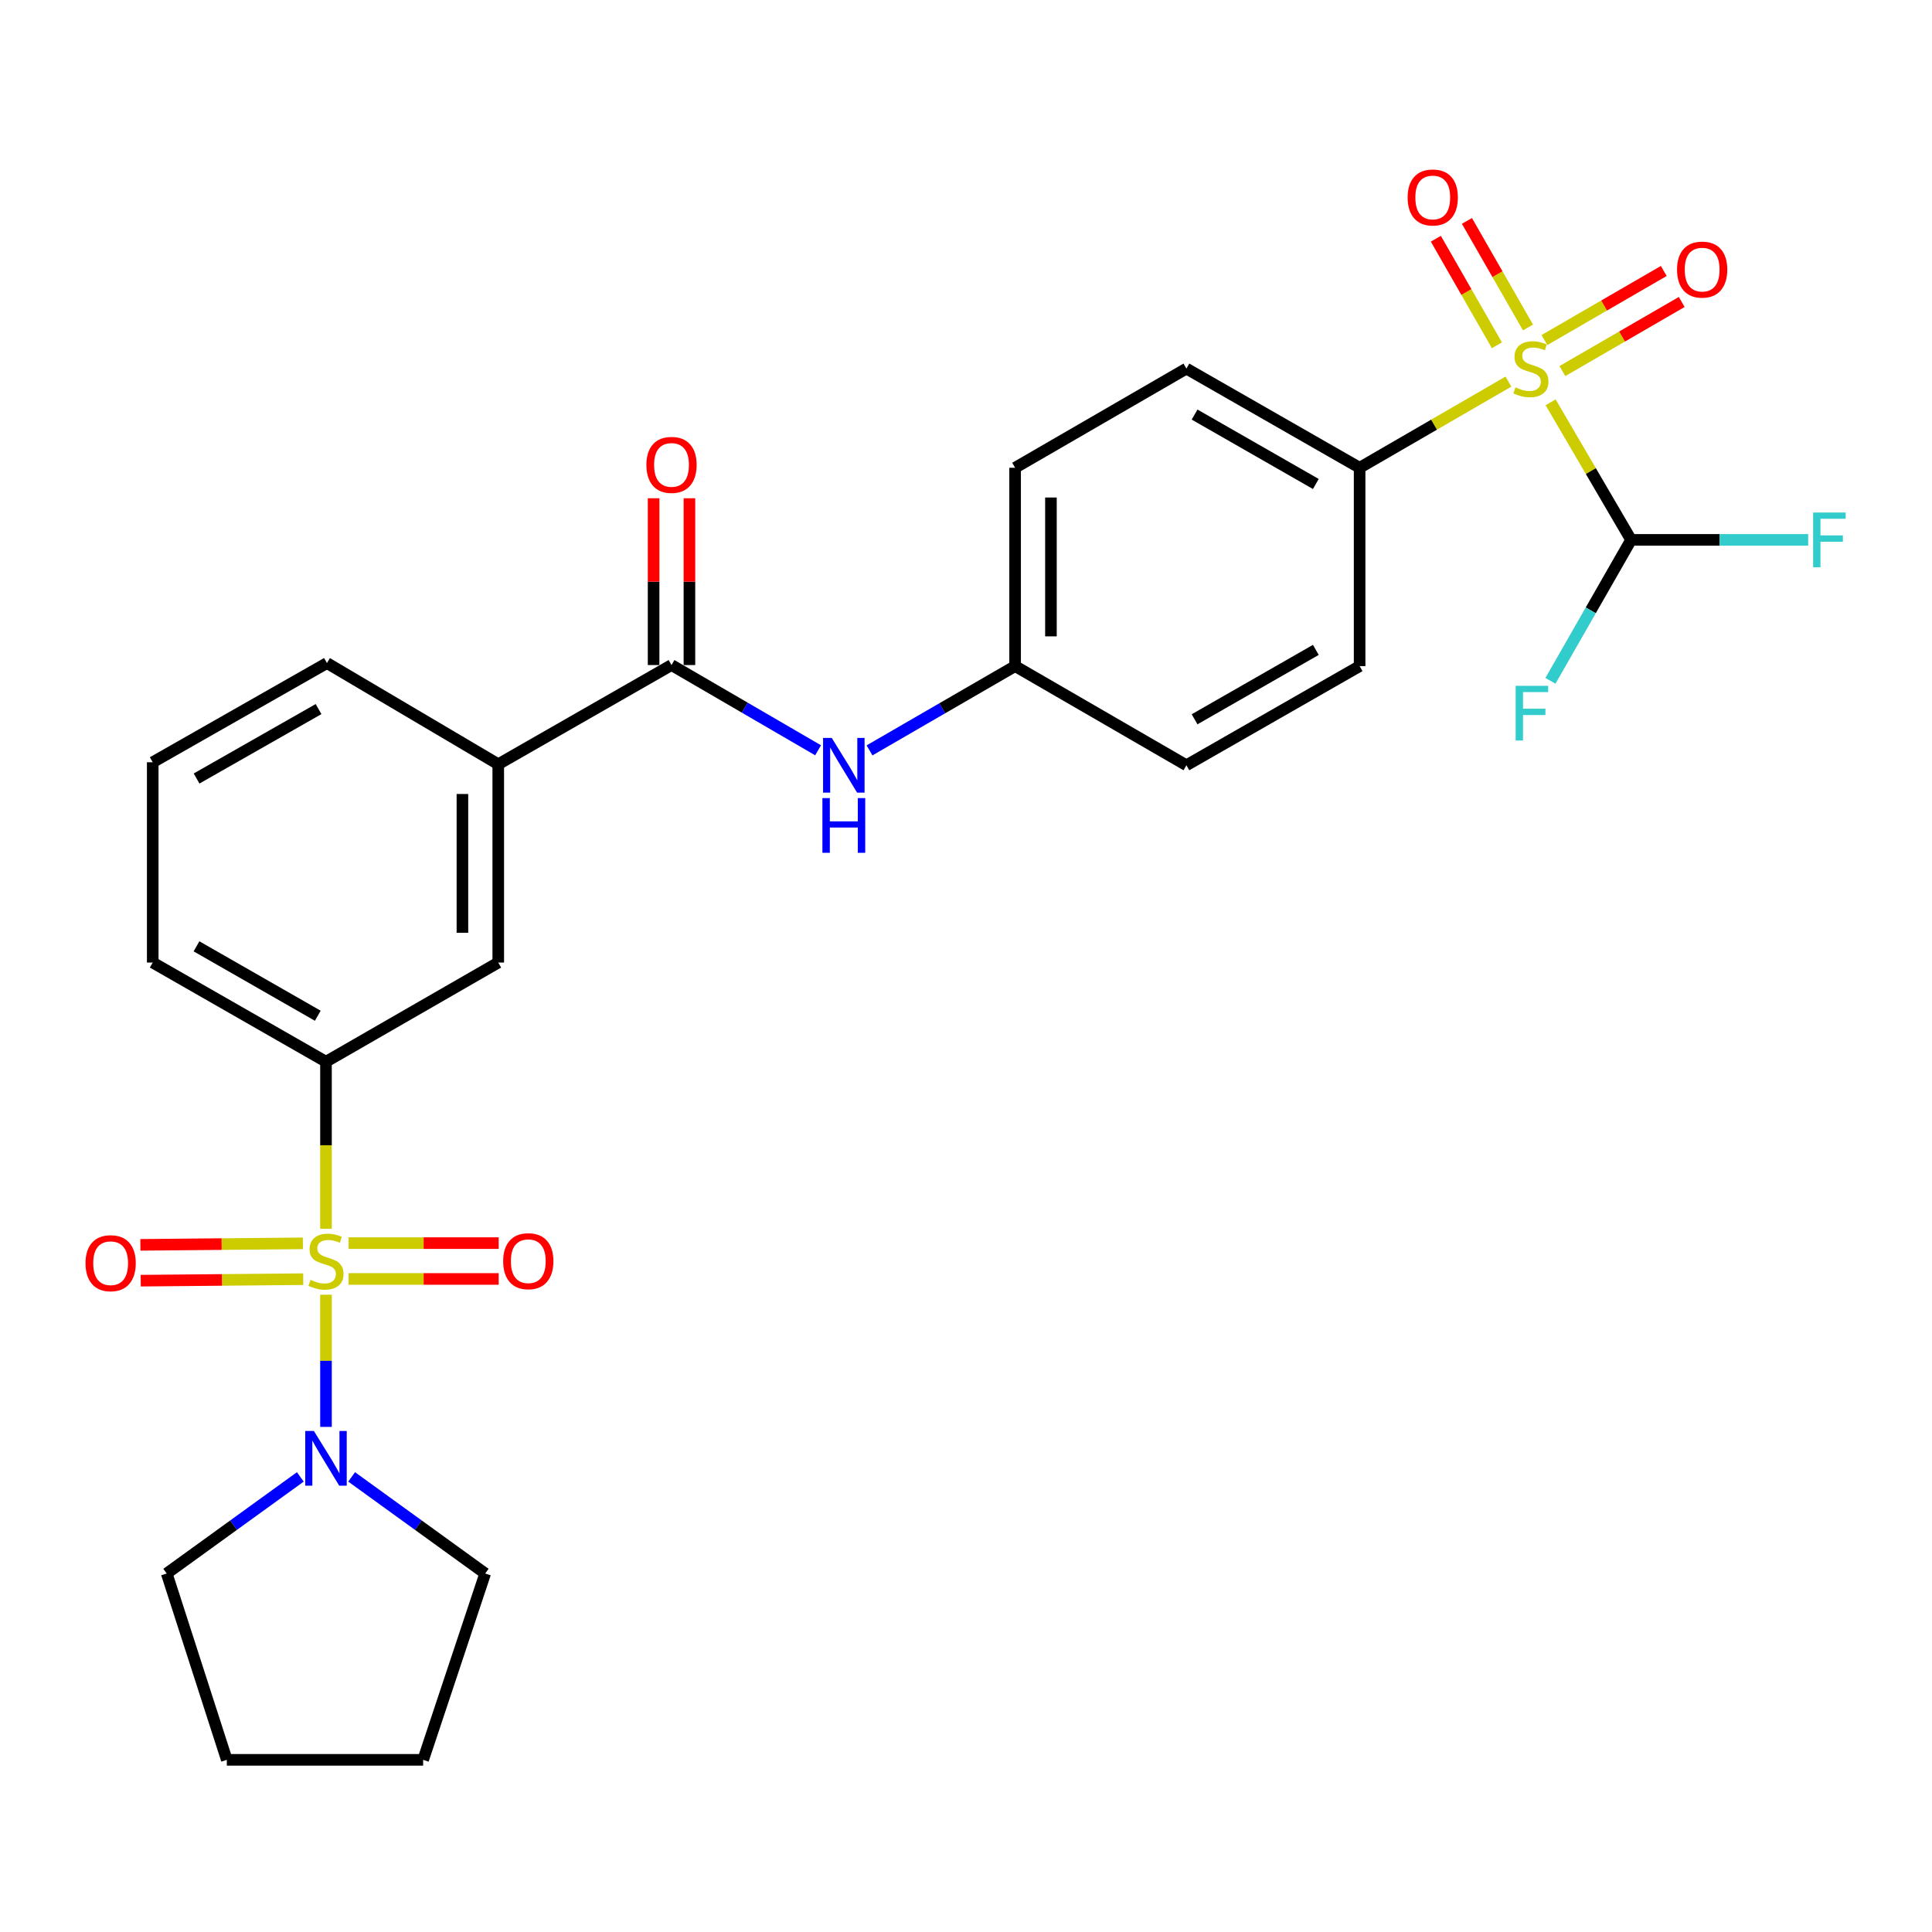 <?xml version='1.0' encoding='iso-8859-1'?>
<svg version='1.1' baseProfile='full'
              xmlns='http://www.w3.org/2000/svg'
                      xmlns:rdkit='http://www.rdkit.org/xml'
                      xmlns:xlink='http://www.w3.org/1999/xlink'
                  xml:space='preserve'
width='1000px' height='1000px' viewBox='0 0 1000 1000'>
<!-- END OF HEADER -->
<rect style='opacity:1.0;fill:#FFFFFF;stroke:none' width='1000' height='1000' x='0' y='0'> </rect>
<path class='bond-1' d='M 168.728,670.143 L 168.728,704.351' style='fill:none;fill-rule:evenodd;stroke:#CCCC00;stroke-width:6px;stroke-linecap:butt;stroke-linejoin:miter;stroke-opacity:1' />
<path class='bond-1' d='M 168.728,704.351 L 168.728,738.559' style='fill:none;fill-rule:evenodd;stroke:#0000FF;stroke-width:6px;stroke-linecap:butt;stroke-linejoin:miter;stroke-opacity:1' />
<path class='bond-2' d='M 168.728,636.011 L 168.728,592.777' style='fill:none;fill-rule:evenodd;stroke:#CCCC00;stroke-width:6px;stroke-linecap:butt;stroke-linejoin:miter;stroke-opacity:1' />
<path class='bond-2' d='M 168.728,592.777 L 168.728,549.543' style='fill:none;fill-rule:evenodd;stroke:#000000;stroke-width:6px;stroke-linecap:butt;stroke-linejoin:miter;stroke-opacity:1' />
<path class='bond-9' d='M 180.426,661.983 L 219.271,661.983' style='fill:none;fill-rule:evenodd;stroke:#CCCC00;stroke-width:6px;stroke-linecap:butt;stroke-linejoin:miter;stroke-opacity:1' />
<path class='bond-9' d='M 219.271,661.983 L 258.115,661.983' style='fill:none;fill-rule:evenodd;stroke:#FF0000;stroke-width:6px;stroke-linecap:butt;stroke-linejoin:miter;stroke-opacity:1' />
<path class='bond-9' d='M 180.426,643.437 L 219.271,643.437' style='fill:none;fill-rule:evenodd;stroke:#CCCC00;stroke-width:6px;stroke-linecap:butt;stroke-linejoin:miter;stroke-opacity:1' />
<path class='bond-9' d='M 219.271,643.437 L 258.115,643.437' style='fill:none;fill-rule:evenodd;stroke:#FF0000;stroke-width:6px;stroke-linecap:butt;stroke-linejoin:miter;stroke-opacity:1' />
<path class='bond-10' d='M 156.775,643.548 L 114.723,643.941' style='fill:none;fill-rule:evenodd;stroke:#CCCC00;stroke-width:6px;stroke-linecap:butt;stroke-linejoin:miter;stroke-opacity:1' />
<path class='bond-10' d='M 114.723,643.941 L 72.671,644.333' style='fill:none;fill-rule:evenodd;stroke:#FF0000;stroke-width:6px;stroke-linecap:butt;stroke-linejoin:miter;stroke-opacity:1' />
<path class='bond-10' d='M 156.948,662.093 L 114.896,662.486' style='fill:none;fill-rule:evenodd;stroke:#CCCC00;stroke-width:6px;stroke-linecap:butt;stroke-linejoin:miter;stroke-opacity:1' />
<path class='bond-10' d='M 114.896,662.486 L 72.844,662.878' style='fill:none;fill-rule:evenodd;stroke:#FF0000;stroke-width:6px;stroke-linecap:butt;stroke-linejoin:miter;stroke-opacity:1' />
<path class='bond-0' d='M 780.755,197.522 L 742.246,219.818' style='fill:none;fill-rule:evenodd;stroke:#CCCC00;stroke-width:6px;stroke-linecap:butt;stroke-linejoin:miter;stroke-opacity:1' />
<path class='bond-0' d='M 742.246,219.818 L 703.737,242.114' style='fill:none;fill-rule:evenodd;stroke:#000000;stroke-width:6px;stroke-linecap:butt;stroke-linejoin:miter;stroke-opacity:1' />
<path class='bond-4' d='M 802.6,208.23 L 823.421,243.836' style='fill:none;fill-rule:evenodd;stroke:#CCCC00;stroke-width:6px;stroke-linecap:butt;stroke-linejoin:miter;stroke-opacity:1' />
<path class='bond-4' d='M 823.421,243.836 L 844.243,279.442' style='fill:none;fill-rule:evenodd;stroke:#000000;stroke-width:6px;stroke-linecap:butt;stroke-linejoin:miter;stroke-opacity:1' />
<path class='bond-11' d='M 808.683,192.068 L 839.571,174.185' style='fill:none;fill-rule:evenodd;stroke:#CCCC00;stroke-width:6px;stroke-linecap:butt;stroke-linejoin:miter;stroke-opacity:1' />
<path class='bond-11' d='M 839.571,174.185 L 870.458,156.301' style='fill:none;fill-rule:evenodd;stroke:#FF0000;stroke-width:6px;stroke-linecap:butt;stroke-linejoin:miter;stroke-opacity:1' />
<path class='bond-11' d='M 799.391,176.018 L 830.278,158.135' style='fill:none;fill-rule:evenodd;stroke:#CCCC00;stroke-width:6px;stroke-linecap:butt;stroke-linejoin:miter;stroke-opacity:1' />
<path class='bond-11' d='M 830.278,158.135 L 861.165,140.252' style='fill:none;fill-rule:evenodd;stroke:#FF0000;stroke-width:6px;stroke-linecap:butt;stroke-linejoin:miter;stroke-opacity:1' />
<path class='bond-12' d='M 790.887,169.498 L 775.085,141.922' style='fill:none;fill-rule:evenodd;stroke:#CCCC00;stroke-width:6px;stroke-linecap:butt;stroke-linejoin:miter;stroke-opacity:1' />
<path class='bond-12' d='M 775.085,141.922 L 759.283,114.347' style='fill:none;fill-rule:evenodd;stroke:#FF0000;stroke-width:6px;stroke-linecap:butt;stroke-linejoin:miter;stroke-opacity:1' />
<path class='bond-12' d='M 774.796,178.718 L 758.994,151.143' style='fill:none;fill-rule:evenodd;stroke:#CCCC00;stroke-width:6px;stroke-linecap:butt;stroke-linejoin:miter;stroke-opacity:1' />
<path class='bond-12' d='M 758.994,151.143 L 743.192,123.567' style='fill:none;fill-rule:evenodd;stroke:#FF0000;stroke-width:6px;stroke-linecap:butt;stroke-linejoin:miter;stroke-opacity:1' />
<path class='bond-21' d='M 182.011,764.443 L 216.572,789.442' style='fill:none;fill-rule:evenodd;stroke:#0000FF;stroke-width:6px;stroke-linecap:butt;stroke-linejoin:miter;stroke-opacity:1' />
<path class='bond-21' d='M 216.572,789.442 L 251.134,814.44' style='fill:none;fill-rule:evenodd;stroke:#000000;stroke-width:6px;stroke-linecap:butt;stroke-linejoin:miter;stroke-opacity:1' />
<path class='bond-22' d='M 155.445,764.44 L 120.868,789.44' style='fill:none;fill-rule:evenodd;stroke:#0000FF;stroke-width:6px;stroke-linecap:butt;stroke-linejoin:miter;stroke-opacity:1' />
<path class='bond-22' d='M 120.868,789.44 L 86.292,814.44' style='fill:none;fill-rule:evenodd;stroke:#000000;stroke-width:6px;stroke-linecap:butt;stroke-linejoin:miter;stroke-opacity:1' />
<path class='bond-8' d='M 168.728,549.543 L 257.893,498.212' style='fill:none;fill-rule:evenodd;stroke:#000000;stroke-width:6px;stroke-linecap:butt;stroke-linejoin:miter;stroke-opacity:1' />
<path class='bond-23' d='M 168.728,549.543 L 79.049,498.212' style='fill:none;fill-rule:evenodd;stroke:#000000;stroke-width:6px;stroke-linecap:butt;stroke-linejoin:miter;stroke-opacity:1' />
<path class='bond-23' d='M 164.489,525.748 L 101.713,489.816' style='fill:none;fill-rule:evenodd;stroke:#000000;stroke-width:6px;stroke-linecap:butt;stroke-linejoin:miter;stroke-opacity:1' />
<path class='bond-3' d='M 347.573,344.229 L 257.893,395.571' style='fill:none;fill-rule:evenodd;stroke:#000000;stroke-width:6px;stroke-linecap:butt;stroke-linejoin:miter;stroke-opacity:1' />
<path class='bond-5' d='M 347.573,344.229 L 385.506,366.29' style='fill:none;fill-rule:evenodd;stroke:#000000;stroke-width:6px;stroke-linecap:butt;stroke-linejoin:miter;stroke-opacity:1' />
<path class='bond-5' d='M 385.506,366.29 L 423.439,388.35' style='fill:none;fill-rule:evenodd;stroke:#0000FF;stroke-width:6px;stroke-linecap:butt;stroke-linejoin:miter;stroke-opacity:1' />
<path class='bond-13' d='M 356.846,344.229 L 356.846,301.064' style='fill:none;fill-rule:evenodd;stroke:#000000;stroke-width:6px;stroke-linecap:butt;stroke-linejoin:miter;stroke-opacity:1' />
<path class='bond-13' d='M 356.846,301.064 L 356.846,257.899' style='fill:none;fill-rule:evenodd;stroke:#FF0000;stroke-width:6px;stroke-linecap:butt;stroke-linejoin:miter;stroke-opacity:1' />
<path class='bond-13' d='M 338.3,344.229 L 338.3,301.064' style='fill:none;fill-rule:evenodd;stroke:#000000;stroke-width:6px;stroke-linecap:butt;stroke-linejoin:miter;stroke-opacity:1' />
<path class='bond-13' d='M 338.3,301.064 L 338.3,257.899' style='fill:none;fill-rule:evenodd;stroke:#FF0000;stroke-width:6px;stroke-linecap:butt;stroke-linejoin:miter;stroke-opacity:1' />
<path class='bond-17' d='M 844.243,279.442 L 823.372,315.921' style='fill:none;fill-rule:evenodd;stroke:#000000;stroke-width:6px;stroke-linecap:butt;stroke-linejoin:miter;stroke-opacity:1' />
<path class='bond-17' d='M 823.372,315.921 L 802.502,352.399' style='fill:none;fill-rule:evenodd;stroke:#33CCCC;stroke-width:6px;stroke-linecap:butt;stroke-linejoin:miter;stroke-opacity:1' />
<path class='bond-18' d='M 844.243,279.442 L 890.075,279.442' style='fill:none;fill-rule:evenodd;stroke:#000000;stroke-width:6px;stroke-linecap:butt;stroke-linejoin:miter;stroke-opacity:1' />
<path class='bond-18' d='M 890.075,279.442 L 935.908,279.442' style='fill:none;fill-rule:evenodd;stroke:#33CCCC;stroke-width:6px;stroke-linecap:butt;stroke-linejoin:miter;stroke-opacity:1' />
<path class='bond-16' d='M 450.059,388.397 L 487.738,366.586' style='fill:none;fill-rule:evenodd;stroke:#0000FF;stroke-width:6px;stroke-linecap:butt;stroke-linejoin:miter;stroke-opacity:1' />
<path class='bond-16' d='M 487.738,366.586 L 525.418,344.775' style='fill:none;fill-rule:evenodd;stroke:#000000;stroke-width:6px;stroke-linecap:butt;stroke-linejoin:miter;stroke-opacity:1' />
<path class='bond-6' d='M 703.737,242.114 L 614.078,190.783' style='fill:none;fill-rule:evenodd;stroke:#000000;stroke-width:6px;stroke-linecap:butt;stroke-linejoin:miter;stroke-opacity:1' />
<path class='bond-6' d='M 681.073,250.509 L 618.312,214.577' style='fill:none;fill-rule:evenodd;stroke:#000000;stroke-width:6px;stroke-linecap:butt;stroke-linejoin:miter;stroke-opacity:1' />
<path class='bond-30' d='M 703.737,242.114 L 703.737,344.775' style='fill:none;fill-rule:evenodd;stroke:#000000;stroke-width:6px;stroke-linecap:butt;stroke-linejoin:miter;stroke-opacity:1' />
<path class='bond-7' d='M 257.893,395.571 L 257.893,498.212' style='fill:none;fill-rule:evenodd;stroke:#000000;stroke-width:6px;stroke-linecap:butt;stroke-linejoin:miter;stroke-opacity:1' />
<path class='bond-7' d='M 239.347,410.967 L 239.347,482.816' style='fill:none;fill-rule:evenodd;stroke:#000000;stroke-width:6px;stroke-linecap:butt;stroke-linejoin:miter;stroke-opacity:1' />
<path class='bond-29' d='M 257.893,395.571 L 169.233,343.199' style='fill:none;fill-rule:evenodd;stroke:#000000;stroke-width:6px;stroke-linecap:butt;stroke-linejoin:miter;stroke-opacity:1' />
<path class='bond-14' d='M 703.737,344.775 L 614.078,396.096' style='fill:none;fill-rule:evenodd;stroke:#000000;stroke-width:6px;stroke-linecap:butt;stroke-linejoin:miter;stroke-opacity:1' />
<path class='bond-14' d='M 681.075,336.378 L 618.313,372.302' style='fill:none;fill-rule:evenodd;stroke:#000000;stroke-width:6px;stroke-linecap:butt;stroke-linejoin:miter;stroke-opacity:1' />
<path class='bond-15' d='M 614.078,190.783 L 525.418,242.114' style='fill:none;fill-rule:evenodd;stroke:#000000;stroke-width:6px;stroke-linecap:butt;stroke-linejoin:miter;stroke-opacity:1' />
<path class='bond-19' d='M 525.418,344.775 L 614.078,396.096' style='fill:none;fill-rule:evenodd;stroke:#000000;stroke-width:6px;stroke-linecap:butt;stroke-linejoin:miter;stroke-opacity:1' />
<path class='bond-20' d='M 525.418,344.775 L 525.418,242.114' style='fill:none;fill-rule:evenodd;stroke:#000000;stroke-width:6px;stroke-linecap:butt;stroke-linejoin:miter;stroke-opacity:1' />
<path class='bond-20' d='M 543.964,329.376 L 543.964,257.513' style='fill:none;fill-rule:evenodd;stroke:#000000;stroke-width:6px;stroke-linecap:butt;stroke-linejoin:miter;stroke-opacity:1' />
<path class='bond-27' d='M 251.134,814.44 L 219.019,910.89' style='fill:none;fill-rule:evenodd;stroke:#000000;stroke-width:6px;stroke-linecap:butt;stroke-linejoin:miter;stroke-opacity:1' />
<path class='bond-26' d='M 86.292,814.44 L 117.397,910.89' style='fill:none;fill-rule:evenodd;stroke:#000000;stroke-width:6px;stroke-linecap:butt;stroke-linejoin:miter;stroke-opacity:1' />
<path class='bond-25' d='M 79.049,498.212 L 79.049,394.54' style='fill:none;fill-rule:evenodd;stroke:#000000;stroke-width:6px;stroke-linecap:butt;stroke-linejoin:miter;stroke-opacity:1' />
<path class='bond-24' d='M 169.233,343.199 L 79.049,394.54' style='fill:none;fill-rule:evenodd;stroke:#000000;stroke-width:6px;stroke-linecap:butt;stroke-linejoin:miter;stroke-opacity:1' />
<path class='bond-24' d='M 164.881,367.017 L 101.752,402.956' style='fill:none;fill-rule:evenodd;stroke:#000000;stroke-width:6px;stroke-linecap:butt;stroke-linejoin:miter;stroke-opacity:1' />
<path class='bond-28' d='M 117.397,910.89 L 219.019,910.89' style='fill:none;fill-rule:evenodd;stroke:#000000;stroke-width:6px;stroke-linecap:butt;stroke-linejoin:miter;stroke-opacity:1' />
<path  class='atom-0' d='M 160.728 662.43
Q 161.048 662.55, 162.368 663.11
Q 163.688 663.67, 165.128 664.03
Q 166.608 664.35, 168.048 664.35
Q 170.728 664.35, 172.288 663.07
Q 173.848 661.75, 173.848 659.47
Q 173.848 657.91, 173.048 656.95
Q 172.288 655.99, 171.088 655.47
Q 169.888 654.95, 167.888 654.35
Q 165.368 653.59, 163.848 652.87
Q 162.368 652.15, 161.288 650.63
Q 160.248 649.11, 160.248 646.55
Q 160.248 642.99, 162.648 640.79
Q 165.088 638.59, 169.888 638.59
Q 173.168 638.59, 176.888 640.15
L 175.968 643.23
Q 172.568 641.83, 170.008 641.83
Q 167.248 641.83, 165.728 642.99
Q 164.208 644.11, 164.248 646.07
Q 164.248 647.59, 165.008 648.51
Q 165.808 649.43, 166.928 649.95
Q 168.088 650.47, 170.008 651.07
Q 172.568 651.87, 174.088 652.67
Q 175.608 653.47, 176.688 655.11
Q 177.808 656.71, 177.808 659.47
Q 177.808 663.39, 175.168 665.51
Q 172.568 667.59, 168.208 667.59
Q 165.688 667.59, 163.768 667.03
Q 161.888 666.51, 159.648 665.59
L 160.728 662.43
' fill='#CCCC00'/>
<path  class='atom-1' d='M 784.397 200.503
Q 784.717 200.623, 786.037 201.183
Q 787.357 201.743, 788.797 202.103
Q 790.277 202.423, 791.717 202.423
Q 794.397 202.423, 795.957 201.143
Q 797.517 199.823, 797.517 197.543
Q 797.517 195.983, 796.717 195.023
Q 795.957 194.063, 794.757 193.543
Q 793.557 193.023, 791.557 192.423
Q 789.037 191.663, 787.517 190.943
Q 786.037 190.223, 784.957 188.703
Q 783.917 187.183, 783.917 184.623
Q 783.917 181.063, 786.317 178.863
Q 788.757 176.663, 793.557 176.663
Q 796.837 176.663, 800.557 178.223
L 799.637 181.303
Q 796.237 179.903, 793.677 179.903
Q 790.917 179.903, 789.397 181.063
Q 787.877 182.183, 787.917 184.143
Q 787.917 185.663, 788.677 186.583
Q 789.477 187.503, 790.597 188.023
Q 791.757 188.543, 793.677 189.143
Q 796.237 189.943, 797.757 190.743
Q 799.277 191.543, 800.357 193.183
Q 801.477 194.783, 801.477 197.543
Q 801.477 201.463, 798.837 203.583
Q 796.237 205.663, 791.877 205.663
Q 789.357 205.663, 787.437 205.103
Q 785.557 204.583, 783.317 203.663
L 784.397 200.503
' fill='#CCCC00'/>
<path  class='atom-2' d='M 162.468 740.676
L 171.748 755.676
Q 172.668 757.156, 174.148 759.836
Q 175.628 762.516, 175.708 762.676
L 175.708 740.676
L 179.468 740.676
L 179.468 768.996
L 175.588 768.996
L 165.628 752.596
Q 164.468 750.676, 163.228 748.476
Q 162.028 746.276, 161.668 745.596
L 161.668 768.996
L 157.988 768.996
L 157.988 740.676
L 162.468 740.676
' fill='#0000FF'/>
<path  class='atom-6' d='M 430.498 381.936
L 439.778 396.936
Q 440.698 398.416, 442.178 401.096
Q 443.658 403.776, 443.738 403.936
L 443.738 381.936
L 447.498 381.936
L 447.498 410.256
L 443.618 410.256
L 433.658 393.856
Q 432.498 391.936, 431.258 389.736
Q 430.058 387.536, 429.698 386.856
L 429.698 410.256
L 426.018 410.256
L 426.018 381.936
L 430.498 381.936
' fill='#0000FF'/>
<path  class='atom-6' d='M 425.678 413.088
L 429.518 413.088
L 429.518 425.128
L 443.998 425.128
L 443.998 413.088
L 447.838 413.088
L 447.838 441.408
L 443.998 441.408
L 443.998 428.328
L 429.518 428.328
L 429.518 441.408
L 425.678 441.408
L 425.678 413.088
' fill='#0000FF'/>
<path  class='atom-10' d='M 260.441 652.79
Q 260.441 645.99, 263.801 642.19
Q 267.161 638.39, 273.441 638.39
Q 279.721 638.39, 283.081 642.19
Q 286.441 645.99, 286.441 652.79
Q 286.441 659.67, 283.041 663.59
Q 279.641 667.47, 273.441 667.47
Q 267.201 667.47, 263.801 663.59
Q 260.441 659.71, 260.441 652.79
M 273.441 664.27
Q 277.761 664.27, 280.081 661.39
Q 282.441 658.47, 282.441 652.79
Q 282.441 647.23, 280.081 644.43
Q 277.761 641.59, 273.441 641.59
Q 269.121 641.59, 266.761 644.39
Q 264.441 647.19, 264.441 652.79
Q 264.441 658.51, 266.761 661.39
Q 269.121 664.27, 273.441 664.27
' fill='#FF0000'/>
<path  class='atom-11' d='M 44.267 653.83
Q 44.267 647.03, 47.627 643.23
Q 50.987 639.43, 57.267 639.43
Q 63.547 639.43, 66.907 643.23
Q 70.267 647.03, 70.267 653.83
Q 70.267 660.71, 66.867 664.63
Q 63.467 668.51, 57.267 668.51
Q 51.027 668.51, 47.627 664.63
Q 44.267 660.75, 44.267 653.83
M 57.267 665.31
Q 61.587 665.31, 63.907 662.43
Q 66.267 659.51, 66.267 653.83
Q 66.267 648.27, 63.907 645.47
Q 61.587 642.63, 57.267 642.63
Q 52.947 642.63, 50.587 645.43
Q 48.267 648.23, 48.267 653.83
Q 48.267 659.55, 50.587 662.43
Q 52.947 665.31, 57.267 665.31
' fill='#FF0000'/>
<path  class='atom-12' d='M 868.036 139.542
Q 868.036 132.742, 871.396 128.942
Q 874.756 125.142, 881.036 125.142
Q 887.316 125.142, 890.676 128.942
Q 894.036 132.742, 894.036 139.542
Q 894.036 146.422, 890.636 150.342
Q 887.236 154.222, 881.036 154.222
Q 874.796 154.222, 871.396 150.342
Q 868.036 146.462, 868.036 139.542
M 881.036 151.022
Q 885.356 151.022, 887.676 148.142
Q 890.036 145.222, 890.036 139.542
Q 890.036 133.982, 887.676 131.182
Q 885.356 128.342, 881.036 128.342
Q 876.716 128.342, 874.356 131.142
Q 872.036 133.942, 872.036 139.542
Q 872.036 145.262, 874.356 148.142
Q 876.716 151.022, 881.036 151.022
' fill='#FF0000'/>
<path  class='atom-13' d='M 728.591 102.203
Q 728.591 95.403, 731.951 91.603
Q 735.311 87.803, 741.591 87.803
Q 747.871 87.803, 751.231 91.603
Q 754.591 95.403, 754.591 102.203
Q 754.591 109.083, 751.191 113.003
Q 747.791 116.883, 741.591 116.883
Q 735.351 116.883, 731.951 113.003
Q 728.591 109.123, 728.591 102.203
M 741.591 113.683
Q 745.911 113.683, 748.231 110.803
Q 750.591 107.883, 750.591 102.203
Q 750.591 96.643, 748.231 93.843
Q 745.911 91.003, 741.591 91.003
Q 737.271 91.003, 734.911 93.803
Q 732.591 96.603, 732.591 102.203
Q 732.591 107.923, 734.911 110.803
Q 737.271 113.683, 741.591 113.683
' fill='#FF0000'/>
<path  class='atom-14' d='M 334.573 240.627
Q 334.573 233.827, 337.933 230.027
Q 341.293 226.227, 347.573 226.227
Q 353.853 226.227, 357.213 230.027
Q 360.573 233.827, 360.573 240.627
Q 360.573 247.507, 357.173 251.427
Q 353.773 255.307, 347.573 255.307
Q 341.333 255.307, 337.933 251.427
Q 334.573 247.547, 334.573 240.627
M 347.573 252.107
Q 351.893 252.107, 354.213 249.227
Q 356.573 246.307, 356.573 240.627
Q 356.573 235.067, 354.213 232.267
Q 351.893 229.427, 347.573 229.427
Q 343.253 229.427, 340.893 232.227
Q 338.573 235.027, 338.573 240.627
Q 338.573 246.347, 340.893 249.227
Q 343.253 252.107, 347.573 252.107
' fill='#FF0000'/>
<path  class='atom-18' d='M 784.502 354.983
L 801.342 354.983
L 801.342 358.223
L 788.302 358.223
L 788.302 366.823
L 799.902 366.823
L 799.902 370.103
L 788.302 370.103
L 788.302 383.303
L 784.502 383.303
L 784.502 354.983
' fill='#33CCCC'/>
<path  class='atom-19' d='M 938.474 265.282
L 955.314 265.282
L 955.314 268.522
L 942.274 268.522
L 942.274 277.122
L 953.874 277.122
L 953.874 280.402
L 942.274 280.402
L 942.274 293.602
L 938.474 293.602
L 938.474 265.282
' fill='#33CCCC'/>
</svg>
